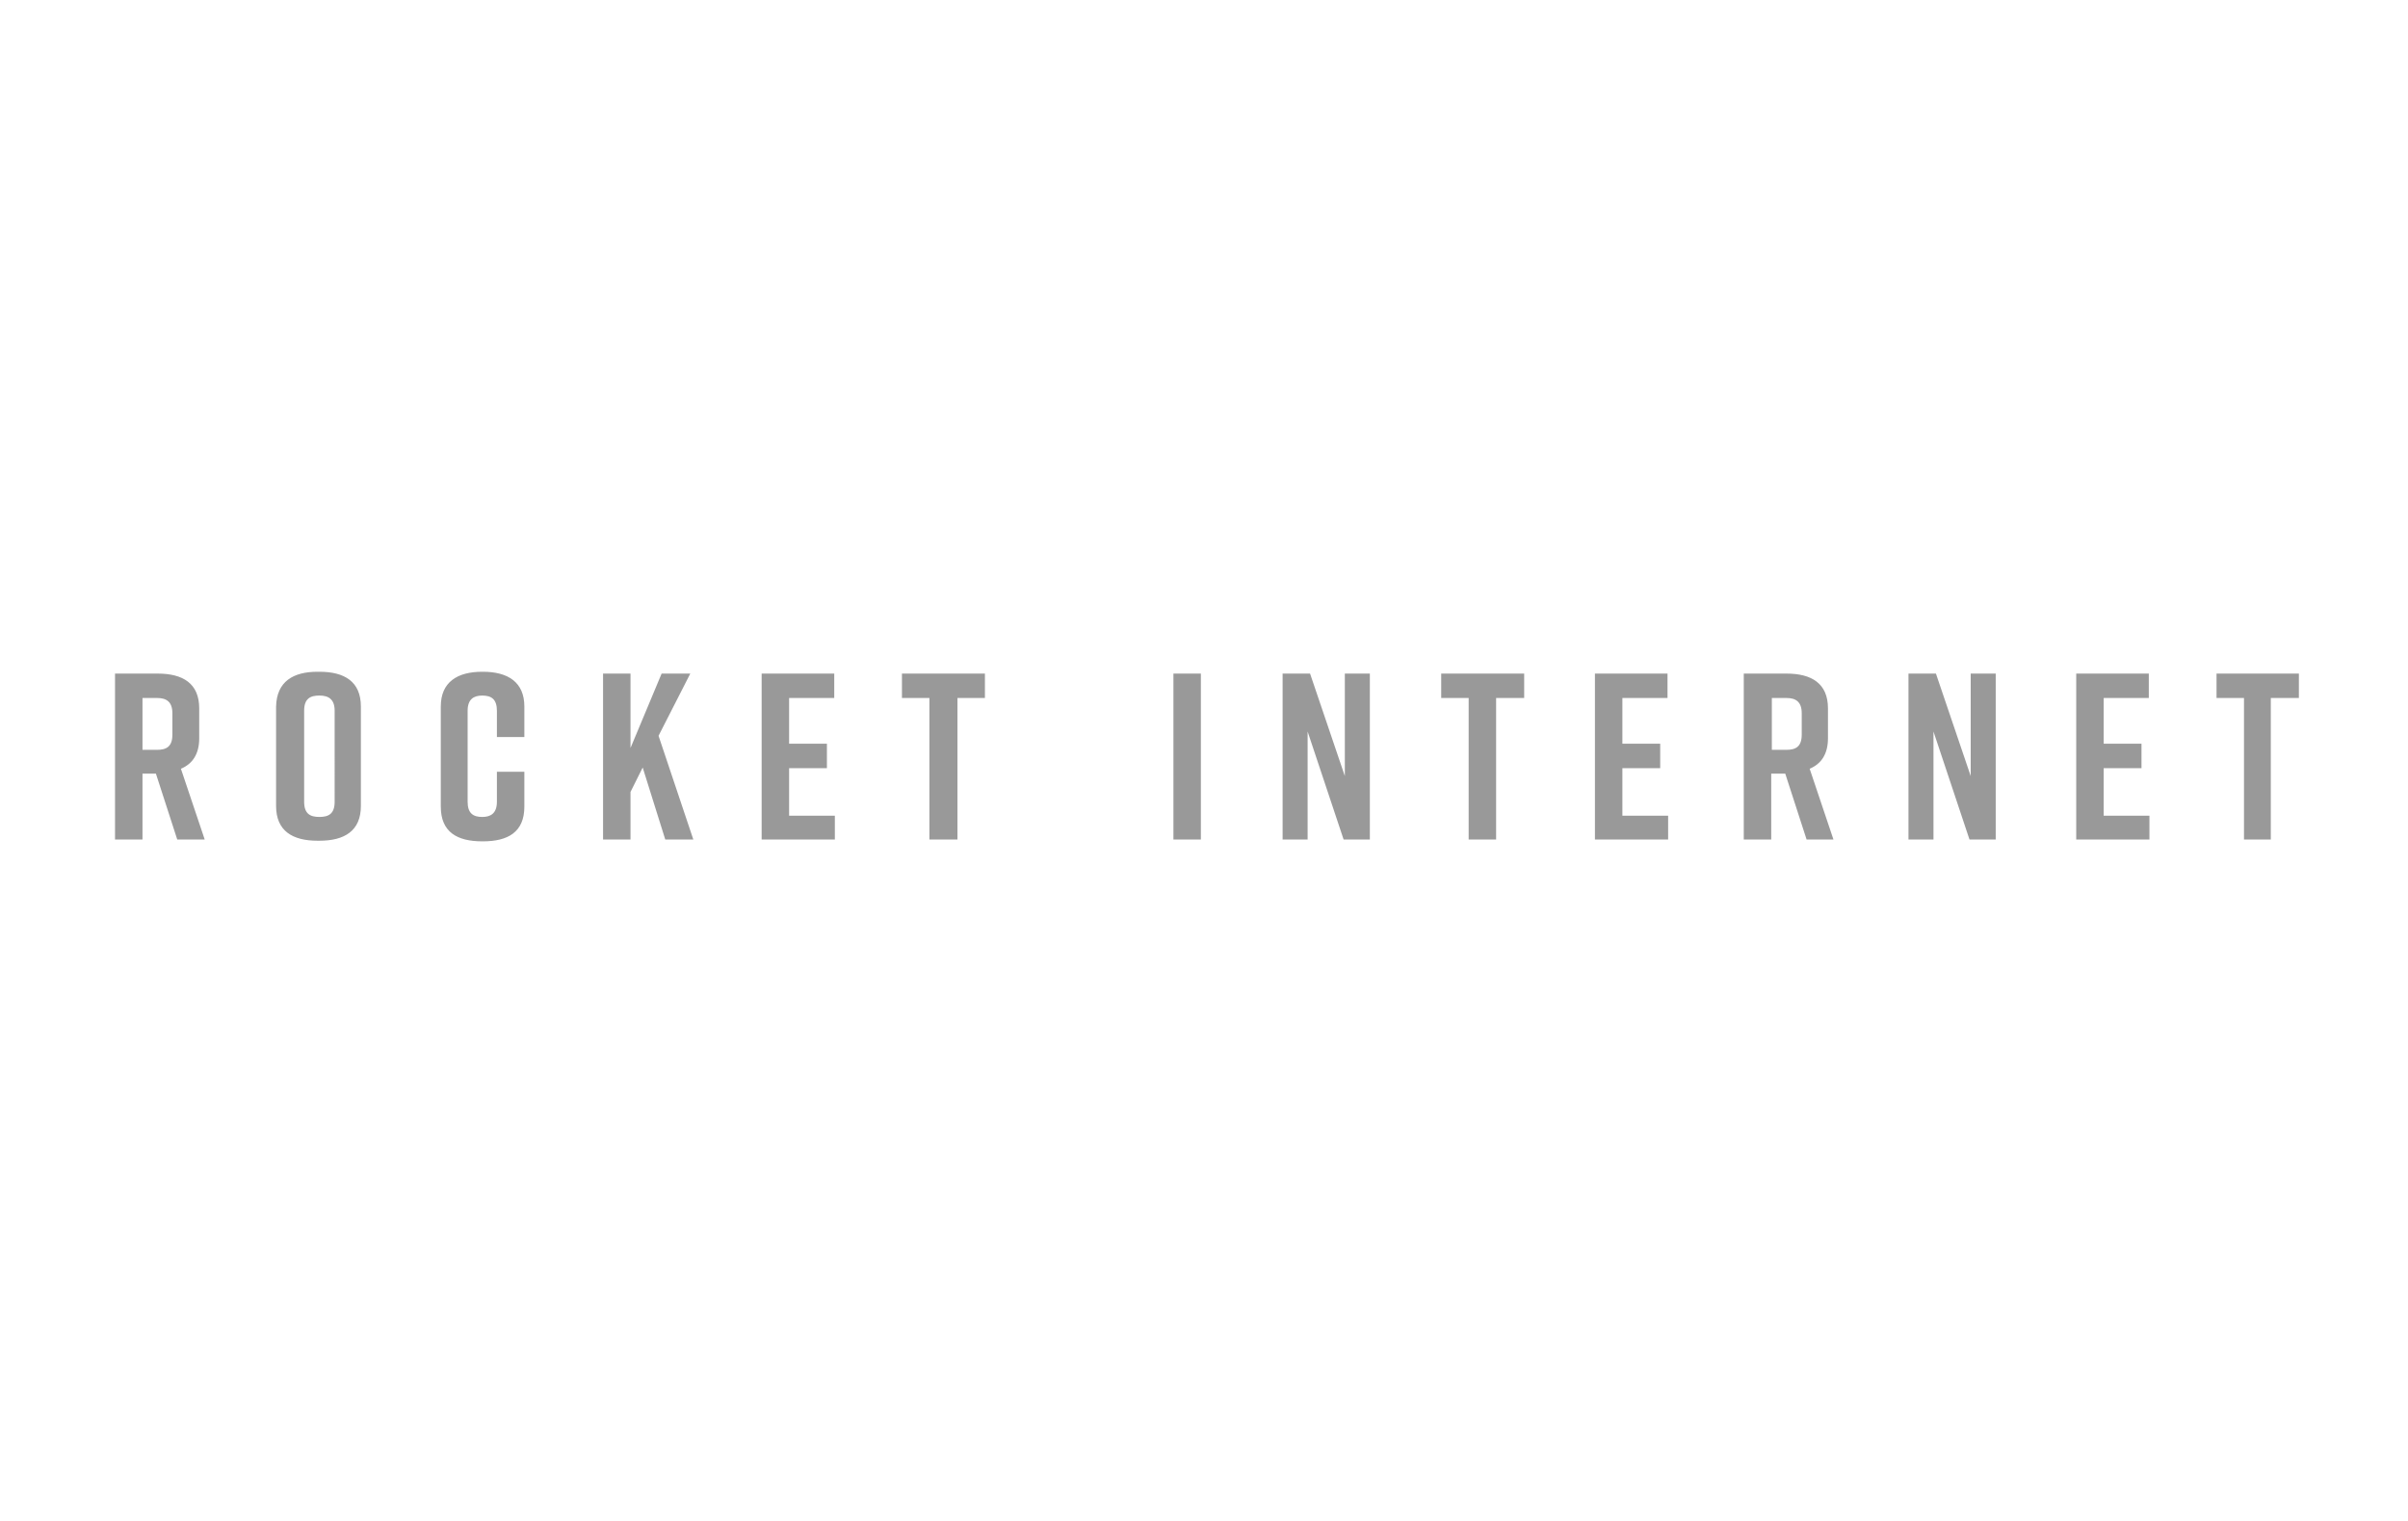 <?xml version="1.0" encoding="UTF-8"?>
<svg xmlns="http://www.w3.org/2000/svg" width="190" height="120">
  <g fill="#999" fill-rule="evenodd">
    <path d="M25.201 64.455c.722 0 1.204-.24 1.204-1.203V56.08c0-.914-.482-1.203-1.204-1.203-.721 0-1.203.241-1.203 1.203v7.172c0 .962.482 1.203 1.203 1.203M25.057 53h.144c1.974 0 3.274.77 3.274 2.743v7.845c0 1.973-1.3 2.744-3.274 2.744h-.144c-1.973 0-3.273-.77-3.273-2.744v-7.845C21.832 53.77 23.131 53 25.057 53M41.374 63.637c0 2.022-1.3 2.743-3.274 2.743h-.047c-1.974 0-3.273-.721-3.273-2.743v-7.894c0-1.925 1.299-2.743 3.273-2.743h.047c1.974 0 3.274.818 3.274 2.743v2.407h-2.166v-2.07c0-.914-.434-1.202-1.155-1.202-.675 0-1.156.288-1.156 1.202v7.173c0 .913.434 1.203 1.156 1.203.674 0 1.155-.29 1.155-1.203v-2.36h2.166v2.744zM52.492 66.236l-1.781-5.679-.962 1.925v3.754h-2.166V53.145h2.166v5.871l2.455-5.871h2.262l-2.504 4.908 2.744 8.183zM60.097 66.187V53.145h5.728v1.924h-3.562v3.61h2.984v1.926h-2.984v3.754h3.61v1.877h-5.776zM77.714 55.07h-2.166v11.166h-2.214V55.07h-2.167v-1.926h6.547zM92.587 66.236h2.166V53.145h-2.166zM101.202 66.236V53.145h2.167l2.743 8.085v-8.085h1.974v13.09h-2.07l-2.84-8.519v8.52zM120.214 55.07h-2.165v11.166h-2.166V55.07h-2.167v-1.926h6.547v1.926zM125.846 66.187V53.145h5.727v1.924h-3.561v3.61h2.984v1.926h-2.984v3.754h3.61v1.877h-5.776zM142.163 57.958c0 .962-.481 1.202-1.203 1.202h-1.155v-4.09h1.155c.722 0 1.203.288 1.203 1.203v1.685zm.626 2.695c.914-.385 1.444-1.155 1.444-2.407v-2.358c0-1.973-1.3-2.743-3.273-2.743h-3.37v13.09h2.166v-5.197h1.107l1.684 5.198h2.119l-1.877-5.583zM150.586 66.236V53.145h2.166l2.744 8.085v-8.085h1.974v13.09h-2.07l-2.841-8.519v8.52zM163.822 66.236V53.145h5.727v1.924h-3.56v3.61h2.983v1.926h-2.984v3.754h3.61v1.877zM181.39 55.07h-2.215v11.166h-2.116V55.07h-2.167v-1.926h6.499zM13.602 57.958c0 .962-.482 1.202-1.204 1.202h-1.155v-4.09h1.155c.722 0 1.204.288 1.204 1.203v1.685zm.673 2.695c.915-.385 1.444-1.155 1.444-2.407v-2.358c0-1.973-1.299-2.743-3.273-2.743h-3.37v13.09h2.167v-5.197h1.059l1.684 5.198h2.167l-1.878-5.583z"></path>
  </g>
</svg>
